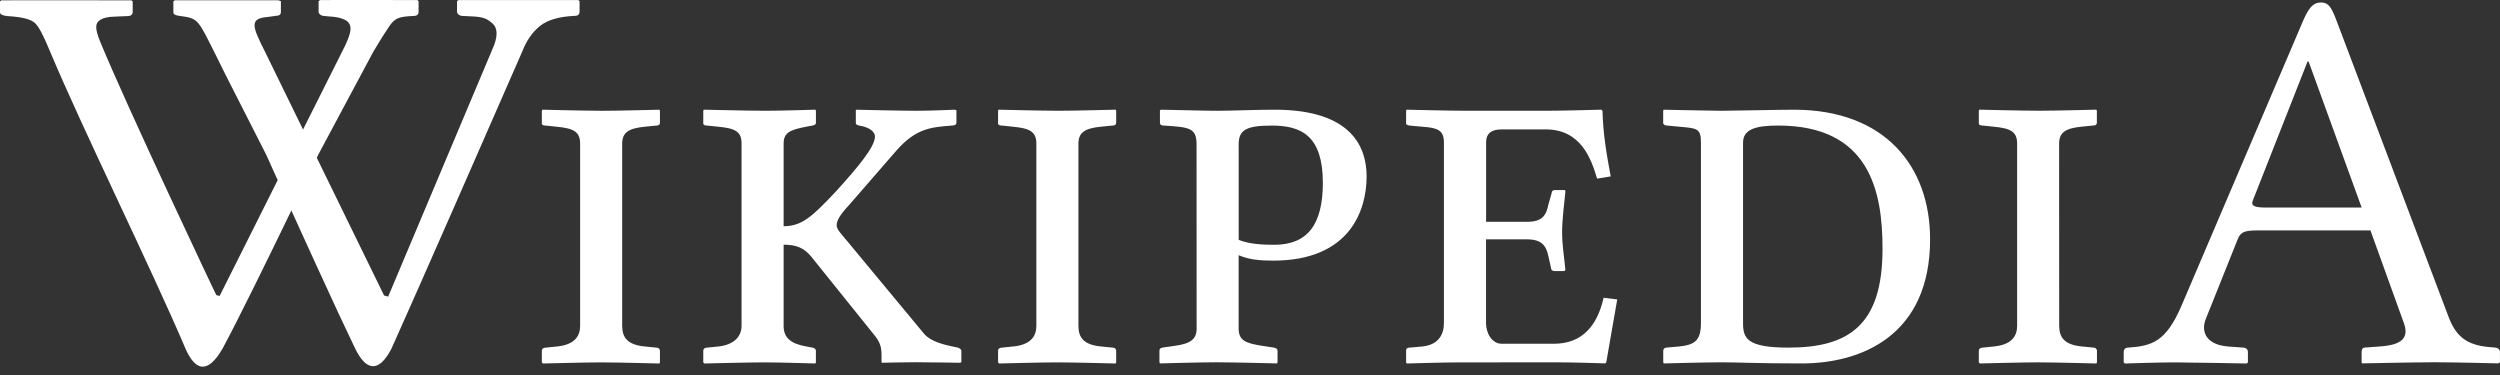 <svg xmlns="http://www.w3.org/2000/svg" version="1.1" viewBox="0 0 120 18"><rect x="0" y="0" width="120" height="18" fill="#333333" stroke="none"/><g fill="none" fill-rule="evenodd"><path d="m18.339 8.36e-4c0.067 9.27e-5 0.134 1.91e-4 0.199 2.9308e-4l0.375 6.5322e-4c0.06 1.14e-4 0.118 2.29e-4 0.174 3.4524e-4l0.315 6.9047e-4c0.048 1.13e-4 0.095 2.23e-4 0.138 3.3033e-4l0.323 8.4198e-4c0.028 7.62e-5 0.052 1.45e-4 0.073 2.0615e-4l0.098 2.906e-4 0.058 0.052v0.501c0 0.138-0.078 0.207-0.231 0.207-0.753 0.035-0.908 0.11-1.183 0.507-0.15 0.216-0.447 0.681-0.755 1.204l-2.643 4.943s-0.026 0.054-0.074 0.154l3.23 6.611 0.196 0.054 5.088-12.076c0.177-0.487 0.149-0.832-0.078-1.035-0.228-0.197-0.389-0.315-0.978-0.339l-0.478-0.023c-0.059 0-0.114-0.021-0.168-0.062-0.052-0.037-0.08-0.087-0.08-0.146v-0.503l0.073-0.051h5.749l0.059 0.051v0.503c0 0.136-0.078 0.205-0.231 0.205-0.753 0.033-1.31 0.197-1.673 0.489-0.362 0.294-0.645 0.698-0.848 1.225 0 0-1.53 3.5-3.136 7.159l-0.269 0.611c-1.12 2.55-2.24 5.09-2.876 6.5-0.613 1.17-1.22 1.06-1.746-0.033-0.411-0.847-1.1-2.33-1.8-3.86l-0.468-1.024c-0.273-0.599-0.54-1.19-0.786-1.726-1.08 2.23-2.56 5.26-3.3 6.624-0.715 1.24-1.3 1.08-1.772 0.032-1.63-3.84-4.97-10.6-6.538-14.351-0.291-0.696-0.51-1.14-0.717-1.319-0.208-0.175-0.64-0.28-1.297-0.315-0.241-0.026-0.361-0.085-0.361-0.18v-0.526l0.059-0.051c0.126-7.13e-4 0.309-0.001 0.533-0.002l0.784-8.3595e-4c0.073-4.01e-5 0.148-7.34e-5 0.224-1.0033e-4l0.969-4.9935e-5c0.084 1.62e-5 0.168 3.68e-5 0.253 6.1494e-5l1.734 9.483e-4c0.076 5.81e-5 0.152 1.17e-4 0.225 1.7616e-4l0.95 8.5306e-4c0.051 5.07e-5 0.1 9.94e-5 0.145 1.4564e-4l0.433 4.6606e-4 0.059 0.051v0.501c0 0.138-0.088 0.205-0.26 0.205l-0.652 0.027c-0.559 0.023-0.839 0.191-0.839 0.501 0 0.144 0.059 0.38 0.189 0.695 1.25 3.05 5.58 12.2 5.576 12.169l0.159 0.041 2.787-5.56c-0.341-0.752-0.558-1.23-0.558-1.234l-1.916-3.766s-0.371-0.753-0.497-1.004c-0.842-1.67-0.824-1.76-1.675-1.87-0.238-0.031-0.361-0.062-0.361-0.18v-0.528l0.072-0.051 0.512-5.472e-4c0.062-5.45e-5 0.126-1.07e-4 0.19-1.5757e-4l1.487-8.0147e-4c0.073-2.7e-5 0.147-5.26e-5 0.22-7.6804e-5l2.549-4.3614e-4 0.131 0.043v0.526c0 0.12-0.086 0.182-0.26 0.182l-0.359 0.051c-0.909 0.071-0.76 0.442-0.156 1.645l1.838 3.76 2.034-4.055c0.318-0.693 0.278-0.901 0.157-1.065l-0.027-0.035c-0.081-0.096-0.351-0.251-0.94-0.275l-0.231-0.025c-0.059 0-0.113-0.02-0.167-0.06-0.052-0.037-0.079-0.086-0.079-0.147v-0.501l0.072-0.051c0.248-0.002 0.55-0.003 0.879-0.004zm10.464 5.317 0.118 3.1554e-4c0.709 0 2.73-0.052 2.73-0.052l0.026 0.052v0.577c0 0.079-0.052 0.131-0.158 0.131l-0.551 0.054c-0.814 0.078-1.1 0.289-1.103 0.815v8.741c0 0.577 0.262 0.919 1.103 0.997l0.551 0.054c0.079 0 0.157 0.051 0.158 0.156v0.551l-0.026 0.054s-1.99-0.053-2.809-0.054c-0.735 0-2.78 0.053-2.782 0.054l-0.052-0.054v-0.551c0-0.105 0.079-0.156 0.184-0.156l0.525-0.054c0.866-0.079 1.13-0.499 1.129-0.997v-8.741c0-0.575-0.316-0.736-1.129-0.813l-0.525-0.055c-0.105 0-0.184-0.024-0.184-0.105v-0.605l0.026-0.052s1.89 0.048 2.769 0.052zm8.81 10.318c0 0.577 0.341 0.866 1.103 0.997l0.289 0.054c0.079 0.025 0.157 0.051 0.158 0.156v0.551l-0.026 0.054s-1.65-0.053-2.441-0.054c-0.735 0-2.89 0.053-2.887 0.054l-0.052-0.054v-0.551c0-0.105 0.079-0.156 0.184-0.156l0.525-0.054c0.787-0.079 1.13-0.499 1.129-0.997v-8.741c0-0.575-0.289-0.736-1.129-0.813l-0.525-0.055c-0.105 0-0.184-0.024-0.184-0.105v-0.605l0.026-0.052s2.15 0.052 2.966 0.052c0.736 0 2.39-0.052 2.389-0.052l0.026 0.052v0.577c0 0.079-0.052 0.105-0.158 0.131l-0.289 0.054c-0.814 0.156-1.1 0.289-1.103 0.815v3.965c0.866 0 1.36-0.444 2.52-1.68 1.05-1.16 1.86-2.12 1.864-2.626 0-0.211-0.236-0.445-0.761-0.526-0.105-0.024-0.157-0.052-0.158-0.131v-0.606l0.026-0.024s2.13 0.052 2.887 0.052c0.682 0 1.84-0.052 1.837-0.052l0.079 0.024v0.606c0 0.079-0.079 0.131-0.21 0.131-1.02 0.079-1.73 0.131-2.677 1.208l-2.257 2.597c-0.446 0.475-0.604 0.761-0.604 0.972 0 0.157 0.105 0.288 0.236 0.445l3.964 4.777c0.315 0.366 0.945 0.525 1.47 0.629l0.131 0.025c0.079 0.025 0.184 0.078 0.184 0.156v0.551l-0.079 0.026s-1.39-0.026-2.126-0.026c-0.656 0-1.6 0.026-1.601 0.026l-0.026-0.026v-0.315c0-0.342-0.026-0.629-0.394-1.049l-2.914-3.623c-0.394-0.526-0.814-0.655-1.391-0.655v3.89zm14.151 0c0 0.577 0.262 0.919 1.103 0.997l0.551 0.054c0.079 0 0.157 0.051 0.158 0.156v0.551l-0.026 0.054s-1.99-0.053-2.809-0.054c-0.735 0-2.78 0.053-2.782 0.054l-0.052-0.054v-0.551c0-0.105 0.079-0.156 0.184-0.156l0.525-0.054c0.866-0.079 1.13-0.499 1.129-0.997v-8.741c0-0.575-0.315-0.736-1.129-0.813l-0.525-0.055c-0.105 0-0.184-0.024-0.184-0.105v-0.605l0.026-0.052s2.07 0.052 2.887 0.052c0.709 0 2.73-0.052 2.73-0.052l0.026 0.052v0.577c0 0.079-0.052 0.131-0.158 0.131l-0.551 0.054c-0.814 0.078-1.1 0.289-1.103 0.815v8.741zm5.672-8.69c0-0.814-0.341-0.84-1.575-0.919-0.157 0-0.184-0.078-0.184-0.131v-0.604l0.052-0.026c0.394 0 1.94 0.052 2.704 0.052 0.735 0 1.78-0.052 2.756-0.052 3.73 0 4.41 1.84 4.408 3.203 0 1.58-0.761 4.04-4.487 4.042-0.656 0-1.18-0.053-1.655-0.262v3.515c0 0.576 0.315 0.71 1.156 0.84l0.526 0.079c0.105 0.025 0.185 0.053 0.185 0.156v0.551l-0.024 0.054s-2.1-0.053-2.915-0.054c-0.735 0-2.7 0.053-2.704 0.054l-0.026-0.054v-0.551c0-0.105 0.052-0.131 0.158-0.156l0.551-0.079c0.814-0.105 1.08-0.341 1.076-0.84l-0.003-8.819zm2.021 4.568c0.525 0.211 1.18 0.236 1.706 0.236 1.58 0 2.33-0.947 2.334-2.966 0-2.26-1.02-2.76-2.465-2.756-1.26 0-1.58 0.236-1.576 0.919l0.001 4.567zm10.661 5.88c-0.787 0-2.6 0.053-2.598 0.054l-0.027-0.054v-0.577c0-0.051 0.027-0.13 0.158-0.13l0.606-0.054c0.815-0.079 1.05-0.604 1.051-1.128v-8.662c0-0.606-0.315-0.71-1.051-0.761l-0.606-0.055c-0.157-0.024-0.157-0.078-0.158-0.105v-0.605l0.027-0.052s2.05 0.052 2.834 0.052h3.859c0.787 0 2.65-0.052 2.652-0.052l0.055 0.052c0.024 1.13 0.208 2.15 0.394 3.151l-0.654 0.105c-0.288-0.972-0.786-2.36-2.466-2.362h-2.1c-0.499 0-0.761 0.184-0.761 0.629v3.807h1.968c0.736 0 0.919-0.315 1.025-0.84l0.156-0.551c0-0.079 0.053-0.132 0.158-0.132h0.444c0.054 0 0.054 0.027 0.055 0.079-0.054 0.576-0.157 1.31-0.158 1.944 0 0.655 0.105 1.21 0.158 1.811l-0.055 0.054h-0.444c-0.13 0-0.186-0.053-0.186-0.132l-0.131-0.576c-0.105-0.526-0.341-0.815-1.027-0.815h-1.967v4.017c0 0.497 0.286 0.995 0.761 0.995h2.494c1.34 0 2.08-0.84 2.389-2.207l0.654 0.079-0.526 3.018-0.052 0.052s-1.55-0.052-2.336-0.052l-4.593 0.005zm9.872-0.708 0.604-0.054c0.788-0.079 1.05-0.315 1.051-1.128v-8.662c0-0.685-0.186-0.685-1.051-0.761l-0.575-0.055c-0.105 0-0.186-0.052-0.186-0.131v-0.577l0.025-0.052s2.31 0.052 2.784 0.052c0.497 0 2.78-0.052 3.465-0.052 4.38 0 6.54 2.73 6.537 6.221 0 4.59-3.26 5.96-6.168 5.958-2.1 0-3.02-0.053-3.831-0.054-0.788 0-2.78 0.053-2.784 0.054l-0.025-0.054v-0.551c-0.003-0.075 0.051-0.153 0.154-0.153zm5.855 0c2.89 0 4.52-1.07 4.516-4.752 0-2.73-0.605-5.91-5.015-5.907-1.02 0-1.68 0.157-1.68 0.816v8.662c0 0.733 0.183 1.18 2.179 1.181zm12.996-1.051c0 0.577 0.262 0.919 1.103 0.997l0.551 0.054c0.079 0 0.157 0.051 0.158 0.156v0.551l-0.026 0.054s-1.99-0.053-2.808-0.054c-0.736 0-2.78 0.053-2.782 0.054l-0.054-0.054v-0.551c0-0.105 0.079-0.156 0.184-0.156l0.526-0.054c0.865-0.079 1.13-0.499 1.129-0.997v-8.741c0-0.575-0.316-0.736-1.129-0.813l-0.526-0.055c-0.105 0-0.184-0.024-0.184-0.105v-0.605l0.026-0.052s2.07 0.052 2.885 0.052c0.708 0 2.73-0.052 2.731-0.052l0.024 0.052v0.577c0 0.079-0.054 0.131-0.158 0.131l-0.551 0.054c-0.815 0.078-1.1 0.289-1.103 0.815l0.003 8.741zm8.087 0.997 0.761 0.054c0.105 0 0.21 0.079 0.21 0.209v0.499l-0.052 0.054s-2.86-0.053-3.491-0.054c-0.683 0-2.36 0.053-2.364 0.054l-0.054-0.054v-0.499c0-0.13 0.079-0.209 0.211-0.209 1.16-0.079 1.81-0.29 2.545-1.97l5.826-13.651c0.288-0.682 0.499-0.946 0.894-0.946 0.365 0 0.498 0.264 0.707 0.788l5.381 14.227c0.369 1.02 0.894 1.42 1.944 1.522l0.288 0.025c0.132 0 0.264 0.078 0.264 0.211v0.497l-0.079 0.054s-2.02-0.053-3.046-0.054c-0.919 0-3.49 0.053-3.492 0.054l-0.024-0.054v-0.497c0-0.133 0.052-0.211 0.187-0.211l0.735-0.054c0.996-0.078 1.37-0.395 1.103-1.128l-1.601-4.438h-5.462c-0.63 0-0.787 0.105-0.918 0.444l-1.524 3.807c-0.262 0.66 0.079 1.24 1.05 1.317zm6.431-6.669-2.546-7.008h-0.052l-2.625 6.667c-0.105 0.265 0.078 0.341 0.655 0.341h4.568v-0.001z" fill="#fff" fill-rule="nonzero"/></g></svg>